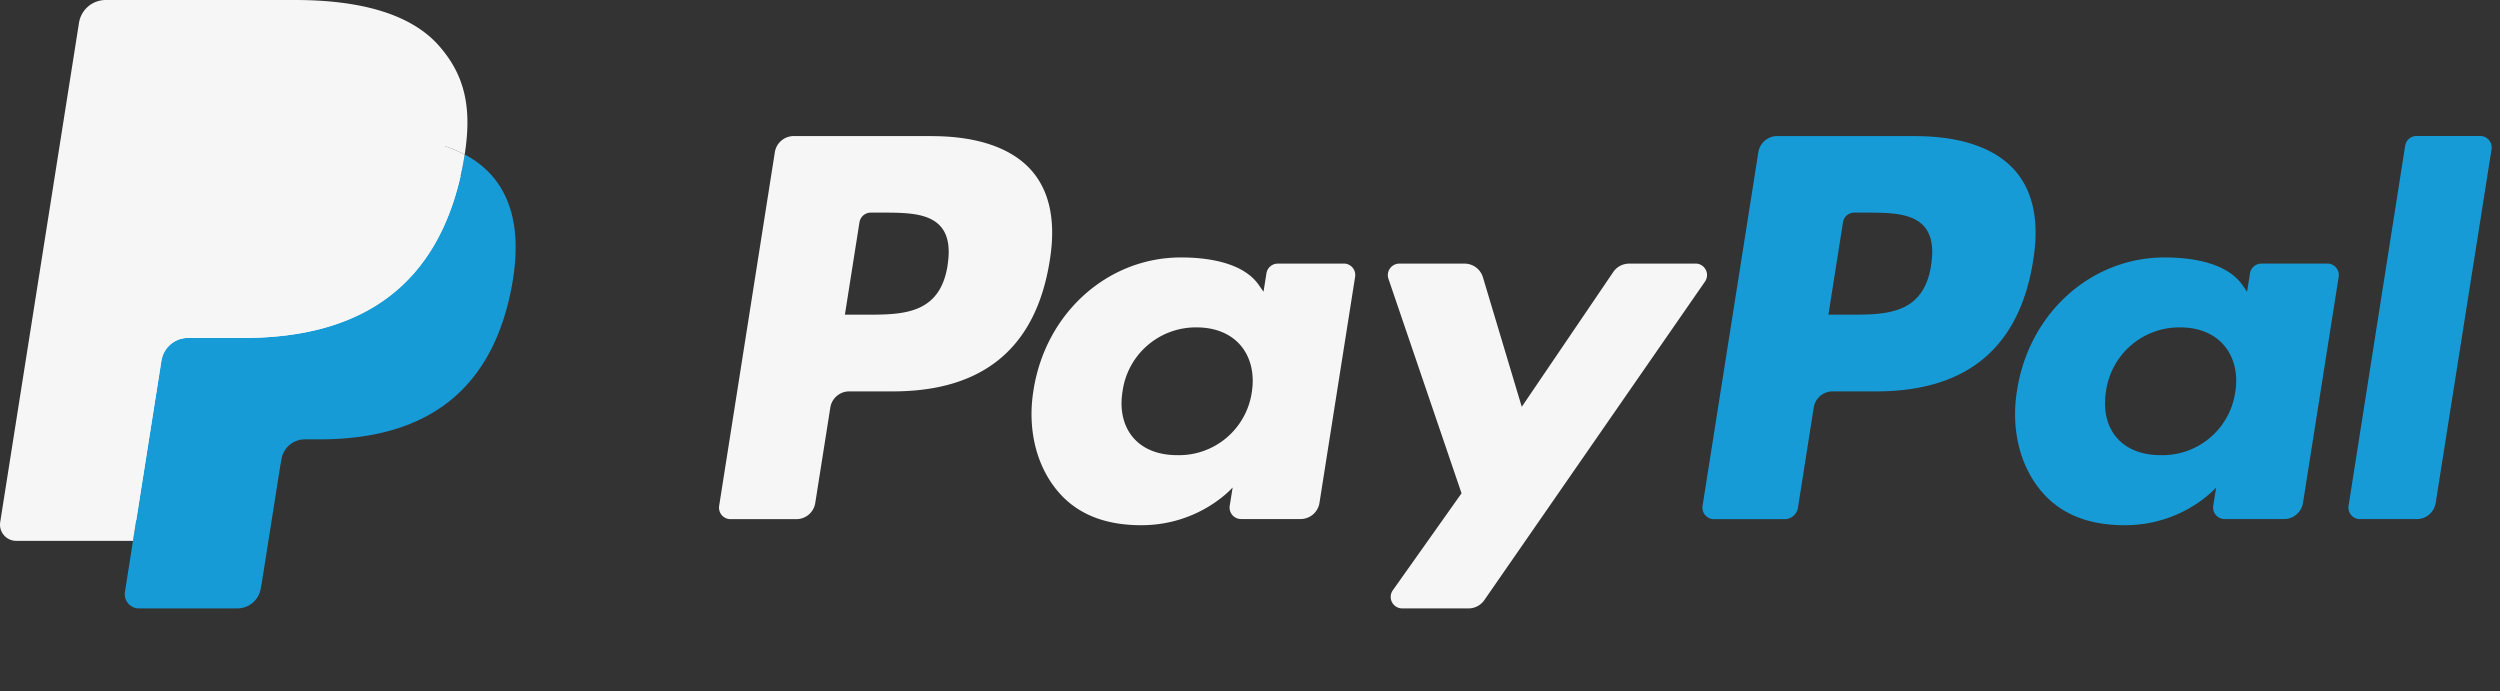 <svg width="47" height="13" viewBox="0 0 47 13" fill="none" xmlns="http://www.w3.org/2000/svg"><rect x="0" y="0" width="47" height="13" fill="#333333" stroke="none"/><path d="M17.515 2.558h-2.592a.36.36 0 0 0-.356.304L13.52 9.51c-.02.131.08.25.214.25h1.237a.36.36 0 0 0 .356-.305l.283-1.793a.36.36 0 0 1 .355-.304h.821c1.708 0 2.693-.826 2.95-2.464.116-.716.005-1.279-.33-1.673-.369-.433-1.022-.662-1.89-.662zm.3 2.428c-.142.93-.853.93-1.54.93h-.391l.274-1.737a.216.216 0 0 1 .214-.182h.179c.468 0 .91 0 1.138.266.136.16.177.396.125.723zm7.449-.03h-1.241a.216.216 0 0 0-.214.182l-.055.347-.087-.125c-.268-.39-.867-.52-1.466-.52-1.371 0-2.543 1.038-2.771 2.495-.119.727.05 1.423.462 1.907.379.446.92.632 1.564.632 1.105 0 1.718-.71 1.718-.71l-.055.344c-.021.132.08.25.213.25h1.118a.36.36 0 0 0 .356-.304l.67-4.249a.215.215 0 0 0-.212-.25zm-1.73 2.416a1.383 1.383 0 0 1-1.4 1.185c-.361 0-.65-.116-.834-.335-.184-.217-.253-.527-.195-.872a1.39 1.39 0 0 1 1.39-1.195c.353 0 .64.118.829.339.189.223.264.534.21.878zm8.341-2.416h-1.247a.362.362 0 0 0-.299.158l-1.72 2.534-.73-2.435a.361.361 0 0 0-.345-.257h-1.226a.216.216 0 0 0-.205.286l1.374 4.032-1.292 1.823a.216.216 0 0 0 .177.341h1.246a.36.36 0 0 0 .296-.154l4.149-5.989a.216.216 0 0 0-.178-.34z" fill="#F6F6F6"/><path d="M36.005 2.558h-2.593a.36.36 0 0 0-.355.304L32.008 9.51c-.02.131.081.25.213.25h1.33c.124 0 .23-.09.25-.213l.297-1.885a.36.36 0 0 1 .356-.304h.82c1.708 0 2.693-.826 2.95-2.464.117-.716.005-1.279-.33-1.673-.368-.433-1.021-.662-1.889-.662zm.3 2.428c-.142.93-.853.93-1.54.93h-.391l.274-1.737a.215.215 0 0 1 .213-.182h.18c.468 0 .91 0 1.138.266.136.16.177.396.125.723zm7.448-.03h-1.24a.215.215 0 0 0-.213.182l-.055.347-.087-.125c-.27-.39-.868-.52-1.466-.52-1.372 0-2.543 1.038-2.771 2.495-.119.727.05 1.423.462 1.907.379.446.92.632 1.563.632 1.105 0 1.718-.71 1.718-.71l-.055.344c-.02.132.08.25.214.25h1.118a.36.36 0 0 0 .355-.304l.671-4.249a.216.216 0 0 0-.214-.25zm-1.73 2.416a1.383 1.383 0 0 1-1.4 1.185c-.36 0-.65-.116-.834-.335-.184-.217-.253-.527-.195-.872a1.39 1.39 0 0 1 1.391-1.195c.353 0 .64.118.828.339.19.223.265.534.21.878zm3.194-4.632l-1.064 6.77c-.021.13.08.249.213.249h1.07a.36.36 0 0 0 .355-.305l1.05-6.647a.216.216 0 0 0-.214-.25H45.43a.216.216 0 0 0-.213.183z" fill="#179BD7"/><path d="M2.754 11.05l.198-1.259-.441-.01H.402L1.868.49a.12.12 0 0 1 .119-.102h3.555c1.18 0 1.995.246 2.42.73.2.228.326.466.388.727.064.275.065.602.002 1.002l-.004.03v.256l.2.113c.167.089.3.19.403.307.17.195.28.442.327.735.048.301.033.66-.046 1.066a3.753 3.753 0 0 1-.437 1.206 2.481 2.481 0 0 1-.692.758c-.263.188-.577.33-.931.42-.344.09-.735.135-1.165.135h-.276a.839.839 0 0 0-.541.2.838.838 0 0 0-.282.503l-.021.113-.35 2.22-.016.08c-.004.026-.012.04-.022.048a.058.058 0 0 1-.037.013H2.754z" fill="#F6F6F6"/><path d="M8.736 2.906c-.01.068-.023.137-.036.209-.47 2.407-2.073 3.238-4.122 3.238H3.535a.507.507 0 0 0-.5.43L2.5 10.168l-.151.96c-.026.163.1.31.263.31h1.85c.22 0 .406-.16.44-.376l.018-.094.349-2.21.022-.122a.445.445 0 0 1 .44-.376h.276c1.793 0 3.196-.728 3.606-2.834.171-.88.083-1.614-.37-2.13a1.769 1.769 0 0 0-.507-.391z" fill="#179BD7"/><path d="M8.245 2.71a3.689 3.689 0 0 0-.456-.1 5.792 5.792 0 0 0-.919-.068H4.083a.442.442 0 0 0-.439.376l-.593 3.755-.017.11a.507.507 0 0 1 .5-.43h1.044c2.049 0 3.653-.832 4.122-3.238.014-.072.025-.141.036-.209a2.5 2.5 0 0 0-.49-.196z" fill="#F6F6F6"/><path d="M3.644 2.918a.443.443 0 0 1 .44-.375H6.87c.33 0 .638.021.92.067a4.227 4.227 0 0 1 .455.1l.106.033c.138.046.267.1.385.163.14-.89 0-1.495-.482-2.044C7.724.258 6.767 0 5.542 0H1.987a.508.508 0 0 0-.502.43L.004 9.815a.305.305 0 0 0 .301.353H2.5l.551-3.496.593-3.755z" fill="#F6F6F6"/></svg>